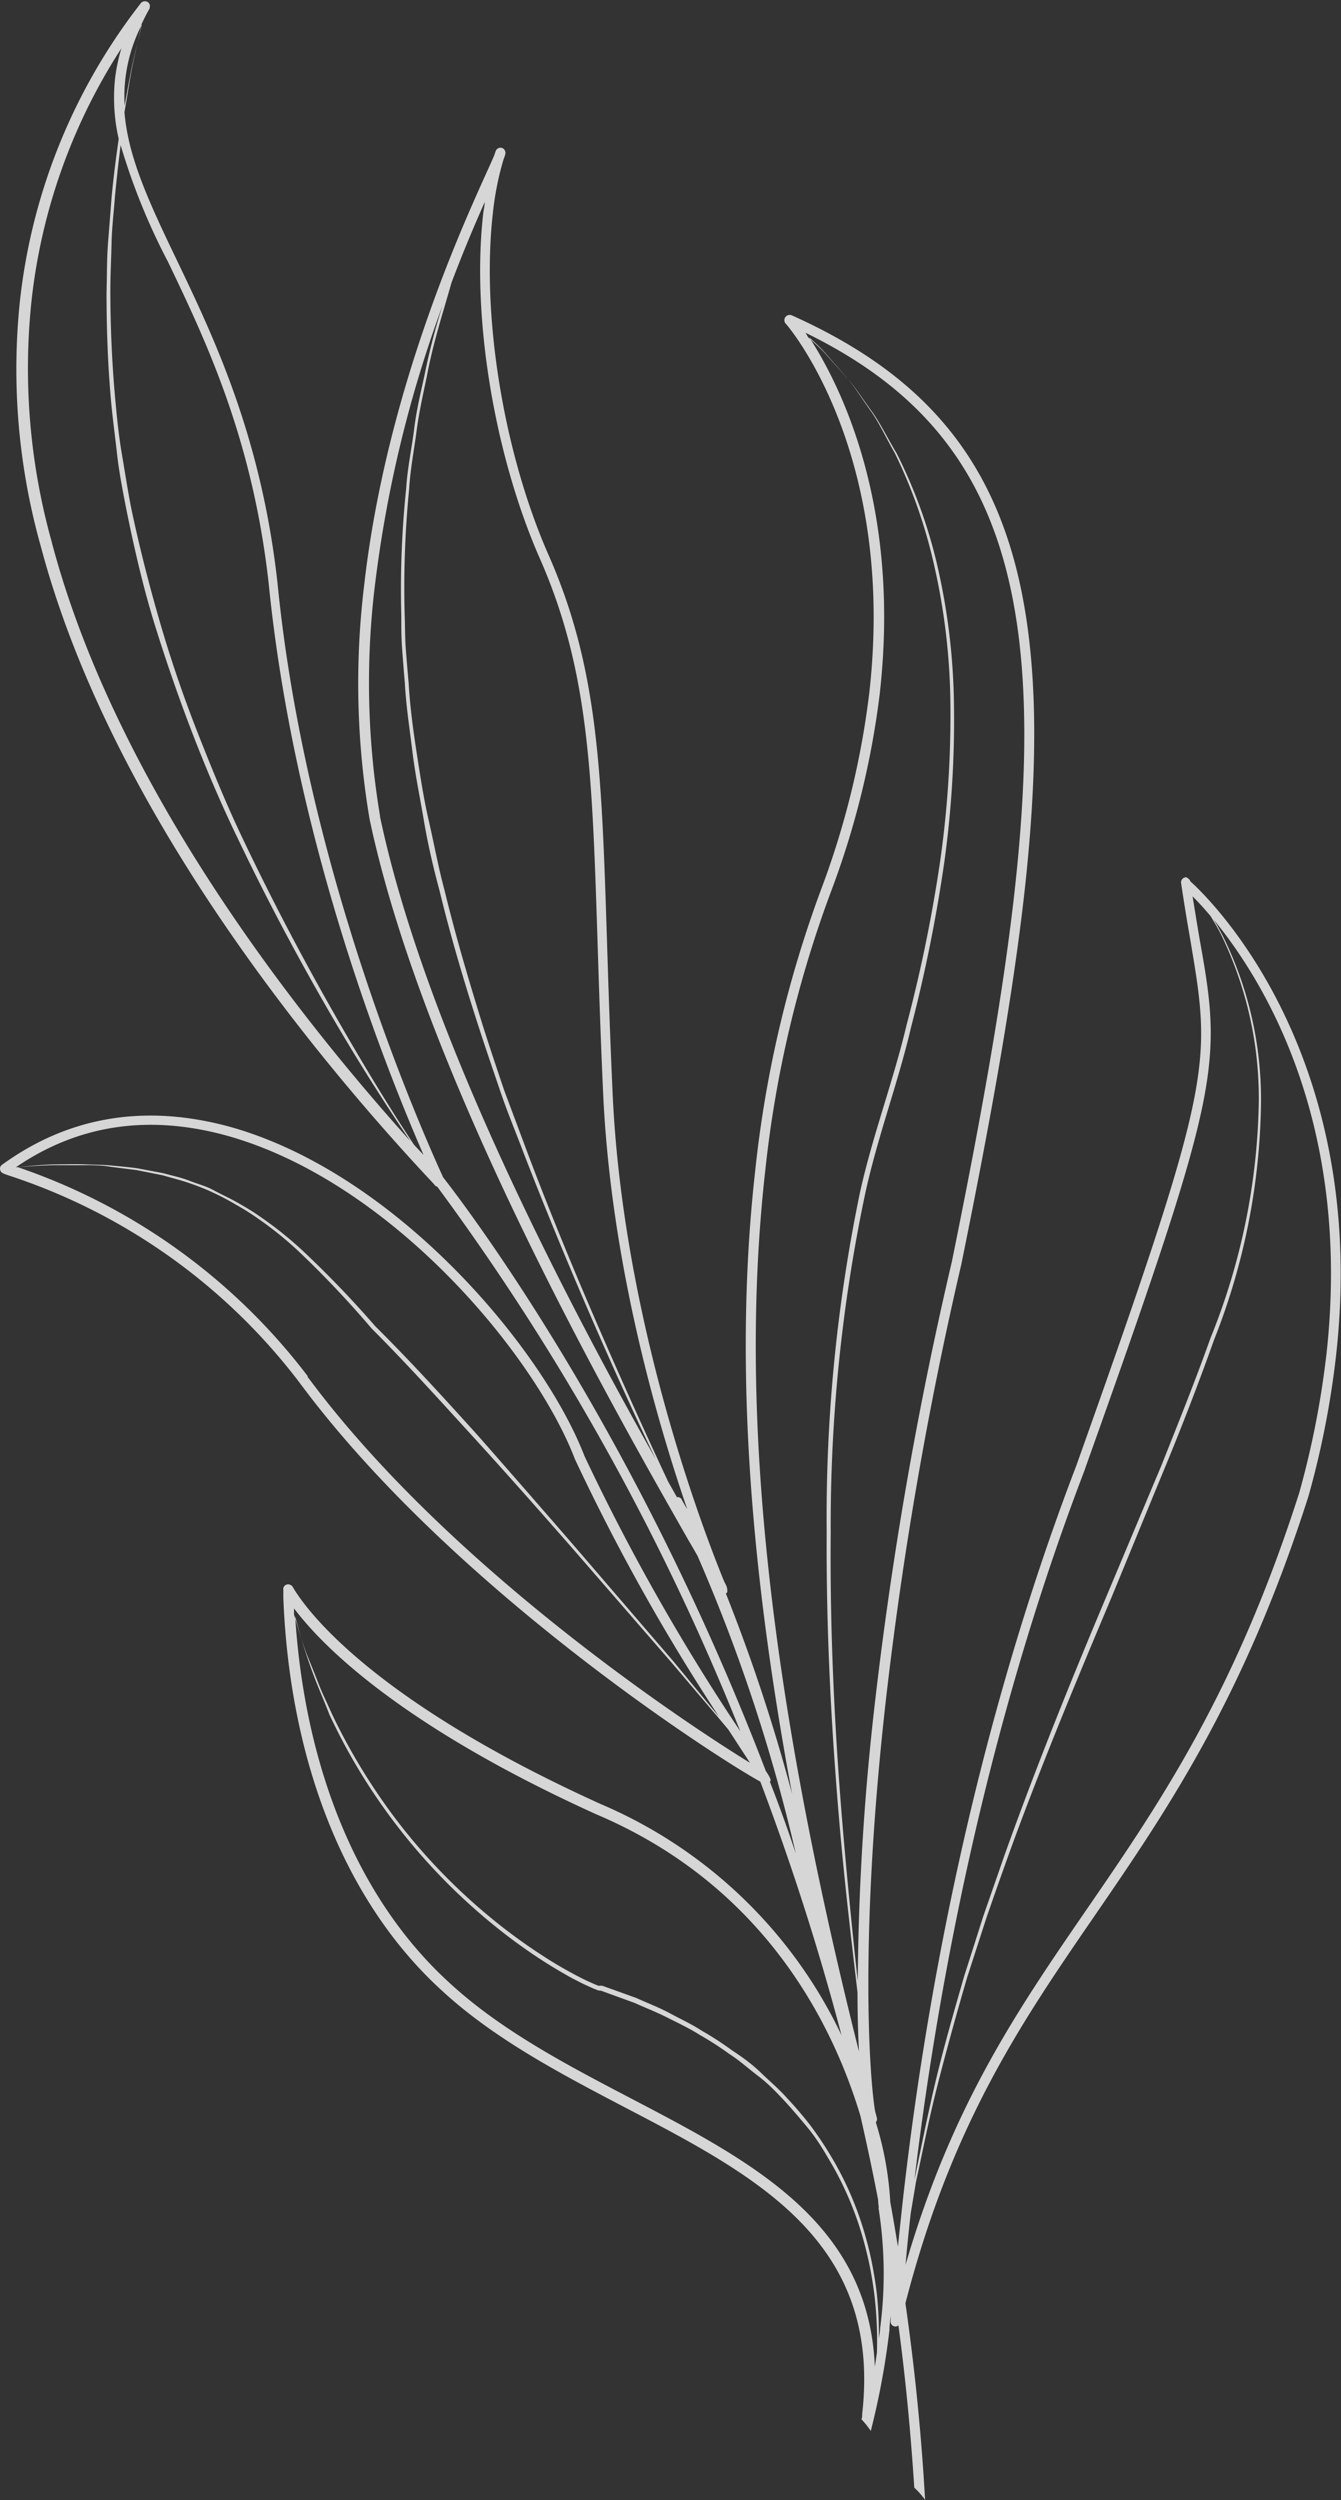 <?xml version="1.0" encoding="UTF-8"?> <svg xmlns="http://www.w3.org/2000/svg" width="109.14" height="203.44" viewBox="0 0 109.14 203.44"><rect x="0" y="0" width="109.14" height="203.44" fill="#333333" stroke="none"/> <defs> <style> .a { fill: #fff; opacity: 0.8; } </style> </defs> <path class="a" d="M195,116.84a.42.42,0,0,0-.1-.17l0,0-.21-.16a.42.42,0,0,0-.44.51c.27,1.78.52,3.3.76,4.66.67,4,1.12,6.63.71,10.23h0c-.62,5.48-3.16,13.27-10,32.47-8.63,22.53-12.44,44.9-14.11,59.7-.16,1.43-.29,2.71-.41,3.86-.2-1.21-.4-2.42-.62-3.6a27,27,0,0,0-1.18-6.52.4.4,0,0,0,.09-.35l-.15-.56c-.48-2.88-1.27-14.44.88-33.46A314.63,314.63,0,0,1,176.36,148c2.66-13.08,4.24-22.37,5.12-30.12,3-26.79-2.1-39.56-18.92-47.1a.45.45,0,0,0-.34,0,.43.43,0,0,0-.2.62.34.34,0,0,0,.08.09c.45.52,8.94,10.78,6.77,30a68.65,68.65,0,0,1-3.92,16,94.17,94.17,0,0,0-5.36,22.84c-1.64,14.53-.69,31.05,3,50.79a144.37,144.37,0,0,0-5.39-16.32.45.45,0,0,0,.11-.13.31.31,0,0,0,0-.13c0-.14,0-.27-.24-.7-1.4-3.4-8.34-21.09-9.11-40.18-.2-4.46-.33-8.47-.44-12-.44-13.76-.7-22.07-4.68-31.21-3.71-8.34-5.56-19.57-4.61-27.95a24,24,0,0,1,.89-4.47,1.46,1.46,0,0,0,.13-.41.24.24,0,0,0,0-.12.41.41,0,0,0-.36-.36.42.42,0,0,0-.43.28l-.11.32c-.11.28-.31.72-.58,1.31-2,4.44-8.21,17.94-10,33.59a66.36,66.36,0,0,0,.43,19.14c4.45,21.09,20.13,48.46,26,58.76.25.42.48.82.69,1.19a139,139,0,0,1,8,24.22q-1-3-2.11-5.84s.06-.08.06-.12,0-.18-.39-.75c-9.84-25.68-22.24-43.14-26.29-48.35a.69.69,0,0,0-.05-.13c-2.59-5.7-11.2-26-13.39-48.06-1.31-12-5.17-20.08-8.28-26.56-2.14-4.47-3.89-8.18-4.19-11.89.29-1.69.51-3.2.79-4.43s.45-2.06.61-2.76c.2-.42.41-.84.65-1.26h0l0,0,0-.07a.38.38,0,0,0-.23-.48.44.44,0,0,0-.53.18l-.29.38a47.89,47.89,0,0,0-9.5,23.73,53.19,53.19,0,0,0,1.68,20c5.65,21.34,22.13,41.33,31.46,51.35.32.34.53.56.59.64a.42.42,0,0,0,.23.16A198.73,198.73,0,0,1,158.37,186a173.77,173.77,0,0,1-12.68-22.39c-3.34-8.68-15.12-22.79-28.55-26.71-7-2-13.34-1-18.85,3a.37.37,0,0,0-.17.28c0,.35.19.42.7.59a48.74,48.74,0,0,1,23.67,16.85c12.39,16.73,34.13,30.64,37.51,32.48a208.77,208.77,0,0,1,6.61,20.64A38.27,38.27,0,0,0,147,191.92c-19.08-8.65-24.16-16.12-25.06-17.67v0h0a.44.44,0,0,0-.54-.17.4.4,0,0,0-.22.44.19.19,0,0,0,0,.07c0,.1,0,.29,0,.58.54,13.52,5.13,24.86,12.91,31.94,4.27,3.94,9.68,6.77,14.91,9.51,10.74,5.61,20.88,10.91,19.29,24.94h0c0,.14,0,.29-.06.43a6.88,6.88,0,0,1,.76.95,62.76,62.76,0,0,0,1.52-8.21h0c0-.41.06-.78.1-1.17,0,.18,0,.33,0,.38a.41.41,0,0,0,.3.49.38.38,0,0,0,.33-.08c.58,4.29,1,8.7,1.29,13.2a6.29,6.29,0,0,1,.88,1c-.31-5.49-.86-10.84-1.6-16,3.75-14.53,9.37-22.76,15.32-31.42s12.23-17.82,17.48-34.25a72.27,72.27,0,0,0,2.23-11.3h0C209.58,131.61,197.25,118.86,195,116.84Zm-65.94-5.26a65.63,65.63,0,0,1-.42-18.88A100.91,100.91,0,0,1,134.13,70a53.24,53.24,0,0,0-1.46,5.65c-.31,1.41-.66,2.87-.85,4.42s-.54,3.12-.64,4.77a79.85,79.85,0,0,0-.4,10.39c0,.91,0,1.81.07,2.73s.14,1.83.22,2.76c.1,1.86.39,3.72.62,5.6s.62,3.75.94,5.64.76,3.77,1.26,5.63c.91,3.74,2,7.42,3.16,11,.58,1.81,1.19,3.57,1.79,5.34s1.31,3.45,1.94,5.13c2.61,6.72,5.26,12.91,7.63,18.17q1.64,3.65,3.08,6.63C144.37,151.21,132.76,129.18,129.05,111.58Zm24.54,55.55a.39.39,0,0,0-.39-.18l-.72-1.28c-1.14-2.43-2.45-5.29-3.87-8.48-2.34-5.27-5-11.46-7.54-18.19l-1.92-5.14c-.59-1.74-1.19-3.53-1.76-5.33-1.12-3.61-2.21-7.29-3.11-11-.5-1.86-.84-3.74-1.27-5.61s-.71-3.74-1-5.62-.53-3.72-.64-5.57c-.08-.92-.16-1.84-.23-2.75s-.06-1.82-.09-2.71a81.29,81.29,0,0,1,.36-10.36c.1-1.65.41-3.22.61-4.76s.54-3,.83-4.41c.53-2.83,1.37-5.34,2-7.6,1-2.64,1.95-4.87,2.71-6.57,0,.27-.07.54-.11.82-1,8.51.92,19.92,4.68,28.37,3.91,9,4.17,17.24,4.61,30.91.11,3.54.24,7.56.44,12,.56,13.71,4.26,26.69,6.86,34.25C153.88,167.66,153.74,167.39,153.59,167.13Zm-43.94-120c-.16.68-.37,1.57-.63,2.65s-.49,2.44-.77,3.93a12.83,12.83,0,0,1,1.4-6.58Zm-7.31,42.16a52.45,52.45,0,0,1-1.66-19.74A47.26,47.26,0,0,1,108,49.05a14.62,14.62,0,0,0-.52,2.5,15,15,0,0,0,.3,4.87c-.21,1.47-.42,3.07-.58,4.77-.09,1.2-.19,2.44-.29,3.73s-.08,2.63-.12,4c0,2.75.09,5.65.35,8.64.13,1.49.34,3,.51,4.53s.48,3.07.78,4.62c.63,3.08,1.34,6.2,2.29,9.26s2,6.08,3.13,9,2.36,5.78,3.67,8.48c2.58,5.41,5.25,10.32,7.66,14.46s4.6,7.49,6.16,9.81l.18.26C122.06,127.47,107.55,108.94,102.34,89.27Zm29.48,49c-.14-.2-.27-.4-.41-.62-1.54-2.33-3.63-5.73-6-9.88s-5-9.07-7.57-14.48c-1.29-2.7-2.46-5.56-3.61-8.48s-2.19-5.94-3.08-9-1.68-6.14-2.33-9.21c-.31-1.54-.54-3.08-.8-4.6s-.4-3-.54-4.51c-.27-3-.38-5.87-.39-8.61,0-1.37.07-2.7.1-4s.18-2.52.27-3.72c.14-1.5.3-2.92.47-4.25a52,52,0,0,0,3.85,9.49c3.08,6.43,6.91,14.43,8.21,26.3,2,19.86,8.91,37.92,12.59,46.38Zm-32.41,1.81c5.15-3.52,11-4.35,17.5-2.47,13.17,3.85,24.73,17.71,28,26.25a168.64,168.64,0,0,0,11.91,21.23l0-.06-3.88-4.71L145,171.09q-4-4.62-8-9.17c-2.71-3-5.44-6-8.35-8.89a83.42,83.42,0,0,0-6-6.23,30.21,30.21,0,0,0-3.38-2.69c-.59-.42-1.21-.78-1.84-1.14s-1.29-.65-1.93-1-1.35-.52-2-.78-1.39-.4-2.08-.6l-2.12-.4c-.72-.1-1.43-.16-2.15-.23s-1.44-.06-2.15-.09-1.44,0-2.16,0c-1.11,0-2.21.12-3.3.23Zm23.74,17a49.73,49.73,0,0,0-23.59-17c1.08-.08,2.17-.17,3.26-.16.72,0,1.44,0,2.15,0s1.44,0,2.15.13l2.13.27,2.1.42c.68.2,1.38.37,2.06.6s1.34.48,2,.79a20,20,0,0,1,1.9,1,19.72,19.72,0,0,1,1.81,1.14,28.59,28.59,0,0,1,3.33,2.69,80.88,80.88,0,0,1,5.9,6.24h0c2.87,2.87,5.59,5.89,8.33,8.89s5.43,6.05,8.11,9.11l8,9.22,3.95,4.65.65.78,1.76,2.7C153.67,185.2,134.48,172.45,123.15,157.15ZM163.68,72.2c15.26,7.45,19.87,20,17,45.58-.87,7.73-2.44,17-5.1,30.05a315.62,315.62,0,0,0-6.22,35.57,209.52,209.52,0,0,0-1.43,22.92c-.38-3.46-.8-7.58-1.2-12.24-.6-7.08-1.08-15.35-1-24.22a130.81,130.81,0,0,1,2.8-27.58c1-4.62,2.69-9.06,3.75-13.61a124.24,124.24,0,0,0,2.7-13.43,84.33,84.33,0,0,0,.78-12.78,53.12,53.12,0,0,0-1.37-11.39A40.53,40.53,0,0,0,171.09,82c-.75-1.24-1.33-2.47-2.07-3.48s-1.36-2-2.06-2.75l-1.84-2.06c-.46-.46-.87-.82-1.23-1.15Zm-3.28,68.2a93.1,93.1,0,0,1,5.32-22.64,69.44,69.44,0,0,0,4-16.19c1.74-15.43-3.28-25.22-5.74-29,.34.31.73.66,1.15,1.1l1.82,2.08c.69.77,1.28,1.76,2,2.76s1.29,2.25,2,3.49a41.25,41.25,0,0,1,3.19,9.09,52.79,52.79,0,0,1,1.33,11.34,84.12,84.12,0,0,1-.83,12.74,120.71,120.71,0,0,1-2.74,13.37c-1.07,4.53-2.77,9-3.79,13.62a130.29,130.29,0,0,0-2.71,27.66c-.05,8.89.47,17.17,1.09,24.25.45,5.1,1,9.56,1.42,13.2,0,1.83.05,3.44.12,4.8C160.64,182.63,158.22,159.75,160.4,140.4Zm9.09,96.18c-.06.38-.11.76-.17,1.12-.49-11.7-9.93-16.64-19.88-21.84-5.18-2.71-10.54-5.51-14.74-9.39-7.32-6.66-11.75-17.21-12.56-29.84.26,1,.54,2,.87,3s.58,1.69.91,2.52.69,1.65,1,2.47a48.45,48.45,0,0,0,13,16.84,44.87,44.87,0,0,0,4.32,3.18c.75.49,1.52.94,2.3,1.38.4.21.8.42,1.2.61l.62.28.32.13.17.06.09,0a.39.39,0,0,0,.24,0l-.18,0,2.75,1c.89.4,1.81.76,2.68,1.2s1.77.86,2.59,1.38a26.62,26.62,0,0,1,2.47,1.59c.83.53,1.55,1.19,2.33,1.78s1.47,1.3,2.12,2,1.3,1.47,1.92,2.22,1.15,1.58,1.64,2.43a25.71,25.71,0,0,1,1.38,2.59,26.76,26.76,0,0,1,1.09,2.73c.31.93.57,1.87.79,2.83s.38,1.92.51,2.89A32.08,32.08,0,0,1,169.49,236.58Zm.26-2c0,.29-.07.56-.1.84a32.27,32.27,0,0,0-.17-3.68c-.12-1-.29-2-.49-2.92s-.47-1.92-.78-2.86-.67-1.86-1.08-2.76a26.17,26.17,0,0,0-1.38-2.62,28.68,28.68,0,0,0-1.65-2.47,29.57,29.57,0,0,0-1.92-2.25c-.66-.75-1.42-1.38-2.13-2.07s-1.52-1.28-2.35-1.82a25.67,25.67,0,0,0-2.48-1.61c-.83-.54-1.73-.95-2.6-1.42s-1.81-.82-2.7-1.23l-2.78-1-.19,0a.08.08,0,0,1,.09,0l-.07,0-.15,0-.3-.12-.6-.27c-.4-.19-.8-.39-1.18-.6-.78-.42-1.55-.87-2.29-1.35a45.49,45.49,0,0,1-4.31-3.13,48.12,48.12,0,0,1-7.43-7.6,49.59,49.59,0,0,1-5.58-9.06c-.36-.82-.76-1.61-1.08-2.44s-.66-1.65-1-2.5c-.37-1-.68-2.07-1-3.13,0-.17,0-.34,0-.51,2.12,2.83,8.39,9.41,24.6,16.76,13.66,5.79,19.25,17.05,21.5,24.55.51,2.25,1,4.52,1.44,6.84,0,.31.05.52.05.58a.41.41,0,0,0,0,.19A34.17,34.17,0,0,1,169.75,234.6Zm16.66-69.89c6.89-19.28,9.45-27.11,10.08-32.66h0c.42-3.71,0-6.39-.73-10.45-.18-1.06-.37-2.22-.58-3.52.39.39.89.92,1.46,1.6.3.49.61,1,.93,1.66a30.43,30.43,0,0,1,3,13.49A53.42,53.42,0,0,1,196.64,154c-1.21,3.41-2.6,6.86-4,10.38L188.18,175c-3,7.11-5.87,14.26-8.3,21.07l-1.74,5q-.79,2.49-1.55,4.86c-.92,3.19-1.78,6.2-2.43,9s-1.15,5.33-1.62,7.59C174.3,207.86,178.12,186.36,186.41,164.71Zm19.65-9.25h0a72.57,72.57,0,0,1-2.2,11.16c-5.21,16.3-11.39,25.31-17.37,34-5.6,8.15-10.91,15.89-14.67,28.82.1-1.19.24-2.6.42-4.18.13-.81.28-1.64.42-2.53.51-2.3,1-4.9,1.71-7.7s1.54-5.82,2.47-9l1.57-4.85q.85-2.46,1.76-5c2.45-6.79,5.4-13.91,8.39-21,1.47-3.57,2.93-7.13,4.38-10.64s2.79-7,4-10.4a54,54,0,0,0,3.81-19.32,30,30,0,0,0-3.11-13.52c-.27-.51-.52-1-.77-1.36C200.9,124.81,208.2,136.49,206.06,155.46Z" transform="translate(-98.12 -45.12)"></path> </svg> 